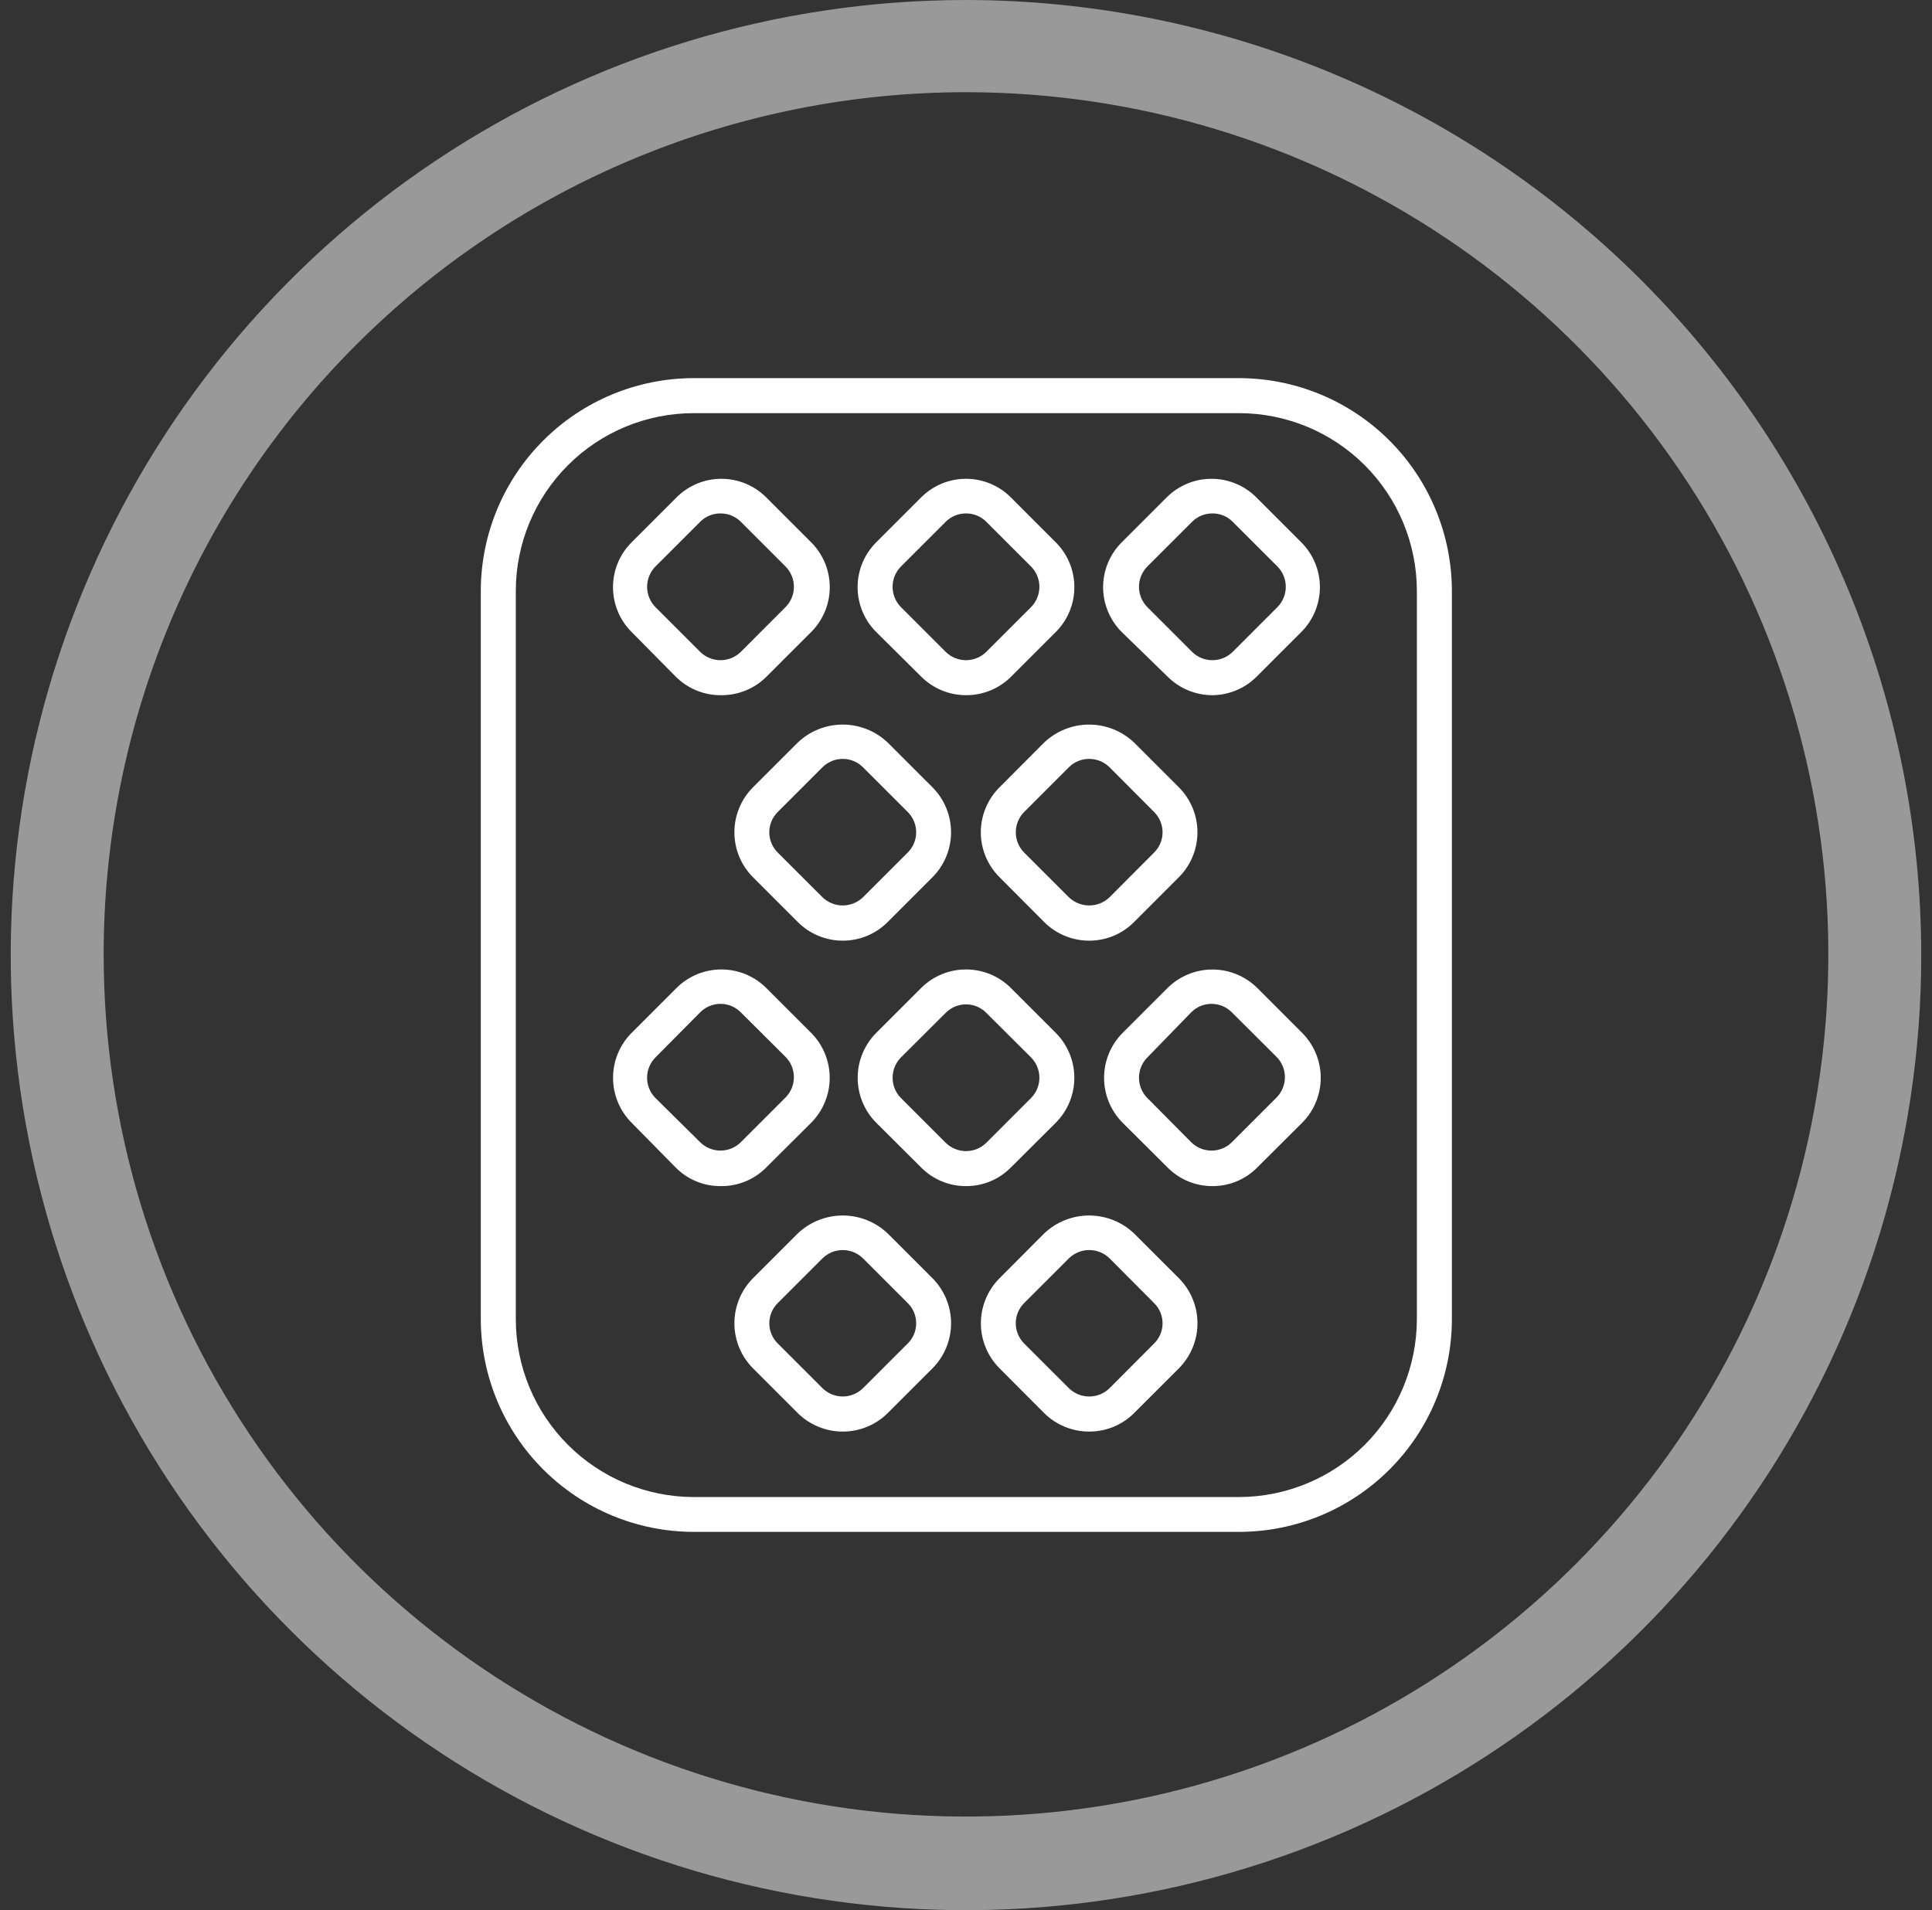 <svg width="90" height="89" viewBox="0 0 90 89" fill="none" xmlns="http://www.w3.org/2000/svg">
<rect x="0" y="0" width="90" height="89" fill="#333333" stroke="none"/>
<path opacity="0.5" d="M45 4.296C52.945 4.296 60.712 6.652 67.318 11.066C73.924 15.48 79.073 21.754 82.114 29.094C85.154 36.435 85.95 44.512 84.399 52.304C82.849 60.097 79.023 67.254 73.405 72.873C67.787 78.491 60.63 82.317 52.837 83.867C45.045 85.417 36.968 84.621 29.627 81.581C22.287 78.54 16.013 73.391 11.599 66.785C7.185 60.179 4.829 52.412 4.829 44.467C4.829 33.813 9.061 23.595 16.595 16.062C24.128 8.528 34.346 4.296 45 4.296ZM45 0C36.199 0 27.595 2.61 20.277 7.5C12.959 12.389 7.255 19.339 3.887 27.471C0.519 35.602 -0.362 44.549 1.355 53.181C3.072 61.814 7.31 69.743 13.534 75.966C19.757 82.19 27.686 86.428 36.319 88.145C44.951 89.862 53.898 88.981 62.029 85.613C70.161 82.245 77.111 76.541 82 69.223C86.89 61.905 89.5 53.301 89.5 44.5C89.487 32.702 84.794 21.391 76.452 13.048C68.109 4.706 56.798 0.013 45 0Z" fill="white"/>
<path d="M57.723 71.374H32.309C29.681 71.37 27.163 70.324 25.305 68.466C23.447 66.608 22.401 64.09 22.397 61.462V27.53C22.401 24.902 23.447 22.384 25.305 20.526C27.163 18.668 29.681 17.622 32.309 17.618H57.723C60.35 17.622 62.869 18.668 64.727 20.526C66.585 22.384 67.63 24.902 67.635 27.53V61.462C67.633 64.09 66.588 66.61 64.729 68.468C62.871 70.327 60.351 71.372 57.723 71.374ZM32.309 19.25C30.113 19.252 28.008 20.125 26.456 21.677C24.904 23.23 24.031 25.334 24.028 27.53V61.462C24.031 63.658 24.903 65.764 26.456 67.318C28.008 68.871 30.113 69.746 32.309 69.751H57.723C59.919 69.746 62.024 68.871 63.576 67.318C65.128 65.764 66.001 63.658 66.003 61.462V27.53C66.001 25.334 65.128 23.23 63.576 21.677C62.023 20.125 59.919 19.252 57.723 19.25H32.309Z" fill="white"/>
<path d="M45 55.264C44.611 55.266 44.226 55.189 43.867 55.04C43.508 54.891 43.183 54.672 42.91 54.395L40.819 52.313C40.265 51.757 39.954 51.004 39.954 50.218C39.954 49.433 40.265 48.68 40.819 48.124L42.91 46.033C43.464 45.479 44.216 45.169 45 45.169C45.784 45.169 46.536 45.479 47.091 46.033L49.181 48.124C49.735 48.68 50.047 49.433 50.047 50.218C50.047 51.004 49.735 51.757 49.181 52.313L47.091 54.395C46.818 54.672 46.492 54.892 46.133 55.041C45.774 55.19 45.389 55.266 45 55.264ZM41.967 49.271C41.719 49.523 41.581 49.861 41.581 50.214C41.581 50.567 41.719 50.906 41.967 51.157L44.057 53.248C44.309 53.495 44.647 53.633 45 53.633C45.353 53.633 45.691 53.495 45.943 53.248L48.033 51.157C48.281 50.906 48.419 50.567 48.419 50.214C48.419 49.861 48.281 49.523 48.033 49.271L45.943 47.189C45.819 47.065 45.672 46.966 45.511 46.898C45.349 46.831 45.175 46.796 45 46.796C44.825 46.796 44.651 46.831 44.489 46.898C44.328 46.966 44.181 47.065 44.057 47.189L41.967 49.271Z" fill="white"/>
<path d="M33.564 55.264C33.175 55.266 32.79 55.19 32.431 55.041C32.072 54.892 31.746 54.672 31.473 54.395L29.424 52.313C28.869 51.757 28.558 51.004 28.558 50.218C28.558 49.433 28.869 48.68 29.424 48.124L31.514 46.033C32.069 45.479 32.821 45.169 33.605 45.169C34.388 45.169 35.14 45.479 35.695 46.033L37.786 48.124C38.34 48.68 38.651 49.433 38.651 50.218C38.651 51.004 38.34 51.757 37.786 52.313L35.695 54.395C35.417 54.677 35.085 54.899 34.718 55.048C34.352 55.197 33.959 55.271 33.564 55.264ZM30.53 49.271C30.283 49.523 30.144 49.861 30.144 50.214C30.144 50.567 30.283 50.906 30.53 51.157L32.621 53.223C32.872 53.47 33.211 53.609 33.564 53.609C33.916 53.609 34.255 53.47 34.506 53.223L36.597 51.132C36.844 50.881 36.983 50.542 36.983 50.19C36.983 49.837 36.844 49.498 36.597 49.247L34.506 47.164C34.383 47.04 34.236 46.941 34.074 46.874C33.912 46.806 33.739 46.772 33.564 46.772C33.388 46.772 33.215 46.806 33.053 46.874C32.891 46.941 32.744 47.04 32.621 47.164L30.53 49.271Z" fill="white"/>
<path d="M56.478 55.264C56.089 55.266 55.704 55.189 55.345 55.04C54.986 54.891 54.661 54.672 54.388 54.395L52.297 52.313C51.743 51.757 51.432 51.004 51.432 50.218C51.432 49.433 51.743 48.68 52.297 48.124L54.388 46.033C54.944 45.481 55.695 45.172 56.478 45.172C57.261 45.172 58.013 45.481 58.569 46.033L60.659 48.124C61.213 48.68 61.525 49.433 61.525 50.218C61.525 51.004 61.213 51.757 60.659 52.313L58.569 54.395C58.296 54.672 57.97 54.892 57.611 55.041C57.252 55.19 56.867 55.266 56.478 55.264ZM53.445 49.272C53.197 49.523 53.059 49.861 53.059 50.214C53.059 50.567 53.197 50.906 53.445 51.157L55.494 53.223C55.746 53.47 56.084 53.609 56.437 53.609C56.79 53.609 57.128 53.47 57.38 53.223L59.471 51.133C59.718 50.881 59.856 50.542 59.856 50.19C59.856 49.837 59.718 49.498 59.471 49.247L57.38 47.164C57.257 47.04 57.11 46.941 56.948 46.874C56.786 46.806 56.612 46.772 56.437 46.772C56.262 46.772 56.088 46.806 55.926 46.874C55.765 46.941 55.618 47.04 55.494 47.164L53.445 49.272Z" fill="white"/>
<path d="M56.477 32.391C55.693 32.39 54.941 32.078 54.387 31.522L52.255 29.448C51.98 29.174 51.762 28.848 51.613 28.489C51.464 28.131 51.387 27.746 51.387 27.358C51.387 26.969 51.464 26.584 51.613 26.226C51.762 25.867 51.98 25.541 52.255 25.267L54.346 23.176C54.62 22.901 54.946 22.683 55.305 22.534C55.663 22.385 56.048 22.308 56.436 22.308C56.825 22.308 57.209 22.385 57.568 22.534C57.927 22.683 58.253 22.901 58.527 23.176L60.617 25.267C60.893 25.541 61.111 25.867 61.26 26.226C61.409 26.584 61.486 26.969 61.486 27.358C61.486 27.746 61.409 28.131 61.26 28.489C61.111 28.848 60.893 29.174 60.617 29.448L58.527 31.539C57.981 32.079 57.245 32.385 56.477 32.391ZM56.477 23.922C56.303 23.922 56.129 23.955 55.968 24.021C55.806 24.087 55.659 24.185 55.535 24.308L53.444 26.398C53.197 26.65 53.058 26.988 53.058 27.341C53.058 27.694 53.197 28.032 53.444 28.284L55.535 30.375C55.786 30.622 56.125 30.76 56.477 30.76C56.83 30.76 57.169 30.622 57.42 30.375L59.511 28.284C59.758 28.032 59.897 27.694 59.897 27.341C59.897 26.988 59.758 26.65 59.511 26.398L57.42 24.308C57.297 24.184 57.15 24.085 56.988 24.019C56.826 23.953 56.652 23.92 56.477 23.922Z" fill="white"/>
<path d="M44.999 32.391C44.215 32.39 43.463 32.078 42.909 31.522L40.818 29.448C40.543 29.174 40.325 28.848 40.176 28.489C40.027 28.131 39.95 27.746 39.95 27.358C39.95 26.969 40.027 26.584 40.176 26.226C40.325 25.867 40.543 25.541 40.818 25.267L42.909 23.176C43.183 22.901 43.509 22.683 43.867 22.534C44.226 22.385 44.611 22.308 44.999 22.308C45.388 22.308 45.772 22.385 46.131 22.534C46.49 22.683 46.816 22.901 47.09 23.176L49.18 25.267C49.456 25.541 49.674 25.867 49.823 26.226C49.972 26.584 50.048 26.969 50.048 27.358C50.048 27.746 49.972 28.131 49.823 28.489C49.674 28.848 49.456 29.174 49.18 29.448L47.09 31.539C46.534 32.089 45.782 32.395 44.999 32.391ZM44.999 23.922C44.825 23.922 44.651 23.955 44.49 24.021C44.328 24.087 44.181 24.185 44.057 24.308L41.966 26.398C41.719 26.65 41.58 26.988 41.58 27.341C41.58 27.694 41.719 28.032 41.966 28.284L44.057 30.375C44.308 30.622 44.647 30.76 44.999 30.76C45.352 30.76 45.691 30.622 45.942 30.375L48.033 28.284C48.28 28.032 48.419 27.694 48.419 27.341C48.419 26.988 48.28 26.65 48.033 26.398L45.942 24.308C45.819 24.184 45.672 24.086 45.51 24.02C45.348 23.954 45.174 23.921 44.999 23.922Z" fill="white"/>
<path d="M33.564 32.391C33.175 32.391 32.791 32.314 32.432 32.165C32.073 32.016 31.747 31.797 31.473 31.522L29.424 29.448C29.149 29.174 28.93 28.848 28.781 28.489C28.632 28.131 28.556 27.746 28.556 27.358C28.556 26.969 28.632 26.584 28.781 26.226C28.93 25.867 29.149 25.541 29.424 25.267L31.514 23.176C31.788 22.901 32.114 22.683 32.473 22.534C32.832 22.385 33.216 22.308 33.605 22.308C33.993 22.308 34.378 22.385 34.737 22.534C35.095 22.683 35.421 22.901 35.695 23.176L37.786 25.267C38.061 25.541 38.279 25.867 38.428 26.226C38.577 26.584 38.654 26.969 38.654 27.358C38.654 27.746 38.577 28.131 38.428 28.489C38.279 28.848 38.061 29.174 37.786 29.448L35.695 31.539C35.415 31.816 35.082 32.034 34.716 32.18C34.35 32.326 33.958 32.398 33.564 32.391ZM33.564 23.922C33.389 23.921 33.215 23.954 33.053 24.02C32.892 24.086 32.745 24.184 32.621 24.308L30.53 26.398C30.283 26.65 30.145 26.988 30.145 27.341C30.145 27.694 30.283 28.032 30.53 28.284L32.621 30.375C32.873 30.622 33.211 30.76 33.564 30.76C33.917 30.76 34.255 30.622 34.507 30.375L36.597 28.284C36.844 28.032 36.983 27.694 36.983 27.341C36.983 26.988 36.844 26.65 36.597 26.398L34.507 24.308C34.383 24.184 34.236 24.086 34.074 24.02C33.912 23.954 33.739 23.921 33.564 23.922Z" fill="white"/>
<path d="M50.739 43.828C50.349 43.829 49.963 43.752 49.603 43.603C49.242 43.454 48.915 43.235 48.64 42.959L46.558 40.868C46.283 40.594 46.065 40.268 45.916 39.91C45.767 39.551 45.69 39.166 45.69 38.778C45.69 38.389 45.767 38.005 45.916 37.646C46.065 37.287 46.283 36.961 46.558 36.687L48.64 34.597C49.206 34.06 49.955 33.76 50.735 33.76C51.515 33.76 52.264 34.06 52.83 34.597L54.92 36.687C55.472 37.243 55.782 37.995 55.782 38.778C55.782 39.561 55.472 40.312 54.92 40.868L52.83 42.959C52.556 43.235 52.231 43.454 51.872 43.604C51.513 43.753 51.128 43.829 50.739 43.828ZM50.739 35.359C50.564 35.358 50.391 35.392 50.229 35.458C50.068 35.524 49.92 35.621 49.796 35.744L47.706 37.835C47.458 38.086 47.32 38.425 47.32 38.778C47.32 39.13 47.458 39.469 47.706 39.721L49.796 41.811C50.051 42.053 50.388 42.187 50.739 42.187C51.09 42.187 51.428 42.053 51.682 41.811L53.764 39.721C53.889 39.597 53.987 39.45 54.055 39.288C54.122 39.127 54.157 38.953 54.157 38.778C54.157 38.602 54.122 38.429 54.055 38.267C53.987 38.105 53.889 37.958 53.764 37.835L51.682 35.744C51.43 35.498 51.092 35.36 50.739 35.359Z" fill="white"/>
<path d="M39.261 43.828C38.872 43.829 38.485 43.752 38.125 43.603C37.765 43.454 37.438 43.235 37.163 42.959L35.072 40.868C34.52 40.312 34.211 39.561 34.211 38.778C34.211 37.995 34.52 37.243 35.072 36.687L37.163 34.597C37.728 34.06 38.478 33.76 39.257 33.76C40.037 33.76 40.787 34.06 41.352 34.597L43.443 36.687C43.994 37.243 44.304 37.995 44.304 38.778C44.304 39.561 43.994 40.312 43.443 40.868L41.352 42.959C41.078 43.234 40.752 43.453 40.394 43.602C40.035 43.752 39.65 43.828 39.261 43.828ZM39.261 35.359C39.087 35.358 38.913 35.392 38.752 35.458C38.59 35.524 38.443 35.621 38.319 35.744L36.228 37.835C36.104 37.958 36.005 38.105 35.938 38.267C35.87 38.429 35.836 38.602 35.836 38.778C35.836 38.953 35.87 39.127 35.938 39.288C36.005 39.45 36.104 39.597 36.228 39.721L38.319 41.811C38.572 42.052 38.908 42.187 39.257 42.187C39.607 42.187 39.943 42.052 40.196 41.811L42.287 39.721C42.411 39.597 42.51 39.45 42.577 39.288C42.645 39.127 42.679 38.953 42.679 38.778C42.679 38.602 42.645 38.429 42.577 38.267C42.51 38.105 42.411 37.958 42.287 37.835L40.196 35.744C40.073 35.622 39.928 35.525 39.767 35.459C39.607 35.393 39.435 35.359 39.261 35.359Z" fill="white"/>
<path d="M50.74 66.701C49.954 66.702 49.2 66.393 48.641 65.84L46.559 63.75C46.005 63.193 45.693 62.44 45.693 61.655C45.693 60.87 46.005 60.117 46.559 59.56L48.641 57.47C49.206 56.933 49.956 56.633 50.736 56.633C51.515 56.633 52.265 56.933 52.83 57.47L54.921 59.56C55.473 60.118 55.783 60.87 55.783 61.655C55.783 62.44 55.473 63.192 54.921 63.75L52.83 65.84C52.556 66.114 52.23 66.331 51.871 66.479C51.512 66.626 51.128 66.702 50.74 66.701ZM47.706 60.716C47.458 60.965 47.318 61.303 47.318 61.655C47.318 62.007 47.458 62.345 47.706 62.594L49.797 64.684C50.05 64.93 50.388 65.067 50.74 65.067C51.092 65.067 51.43 64.93 51.683 64.684L53.765 62.594C53.889 62.471 53.988 62.325 54.055 62.164C54.122 62.002 54.157 61.83 54.157 61.655C54.157 61.48 54.122 61.307 54.055 61.146C53.988 60.985 53.889 60.839 53.765 60.716L51.683 58.626C51.43 58.38 51.092 58.243 50.74 58.243C50.388 58.243 50.05 58.38 49.797 58.626L47.706 60.716Z" fill="white"/>
<path d="M39.262 66.701C38.477 66.702 37.722 66.393 37.163 65.84L35.073 63.75C34.521 63.192 34.211 62.44 34.211 61.655C34.211 60.87 34.521 60.118 35.073 59.56L37.163 57.47C37.729 56.933 38.479 56.633 39.258 56.633C40.038 56.633 40.788 56.933 41.353 57.47L43.443 59.56C43.995 60.118 44.305 60.87 44.305 61.655C44.305 62.44 43.995 63.192 43.443 63.75L41.353 65.84C40.797 66.392 40.045 66.701 39.262 66.701ZM36.229 60.716C36.105 60.839 36.006 60.985 35.939 61.146C35.871 61.307 35.837 61.48 35.837 61.655C35.837 61.83 35.871 62.002 35.939 62.164C36.006 62.325 36.105 62.471 36.229 62.594L38.319 64.684C38.571 64.929 38.907 65.066 39.258 65.066C39.609 65.066 39.946 64.929 40.197 64.684L42.287 62.594C42.412 62.471 42.51 62.325 42.578 62.164C42.645 62.002 42.679 61.83 42.679 61.655C42.679 61.48 42.645 61.307 42.578 61.146C42.51 60.985 42.412 60.839 42.287 60.716L40.197 58.626C39.946 58.381 39.609 58.244 39.258 58.244C38.907 58.244 38.571 58.381 38.319 58.626L36.229 60.716Z" fill="white"/>
</svg>
